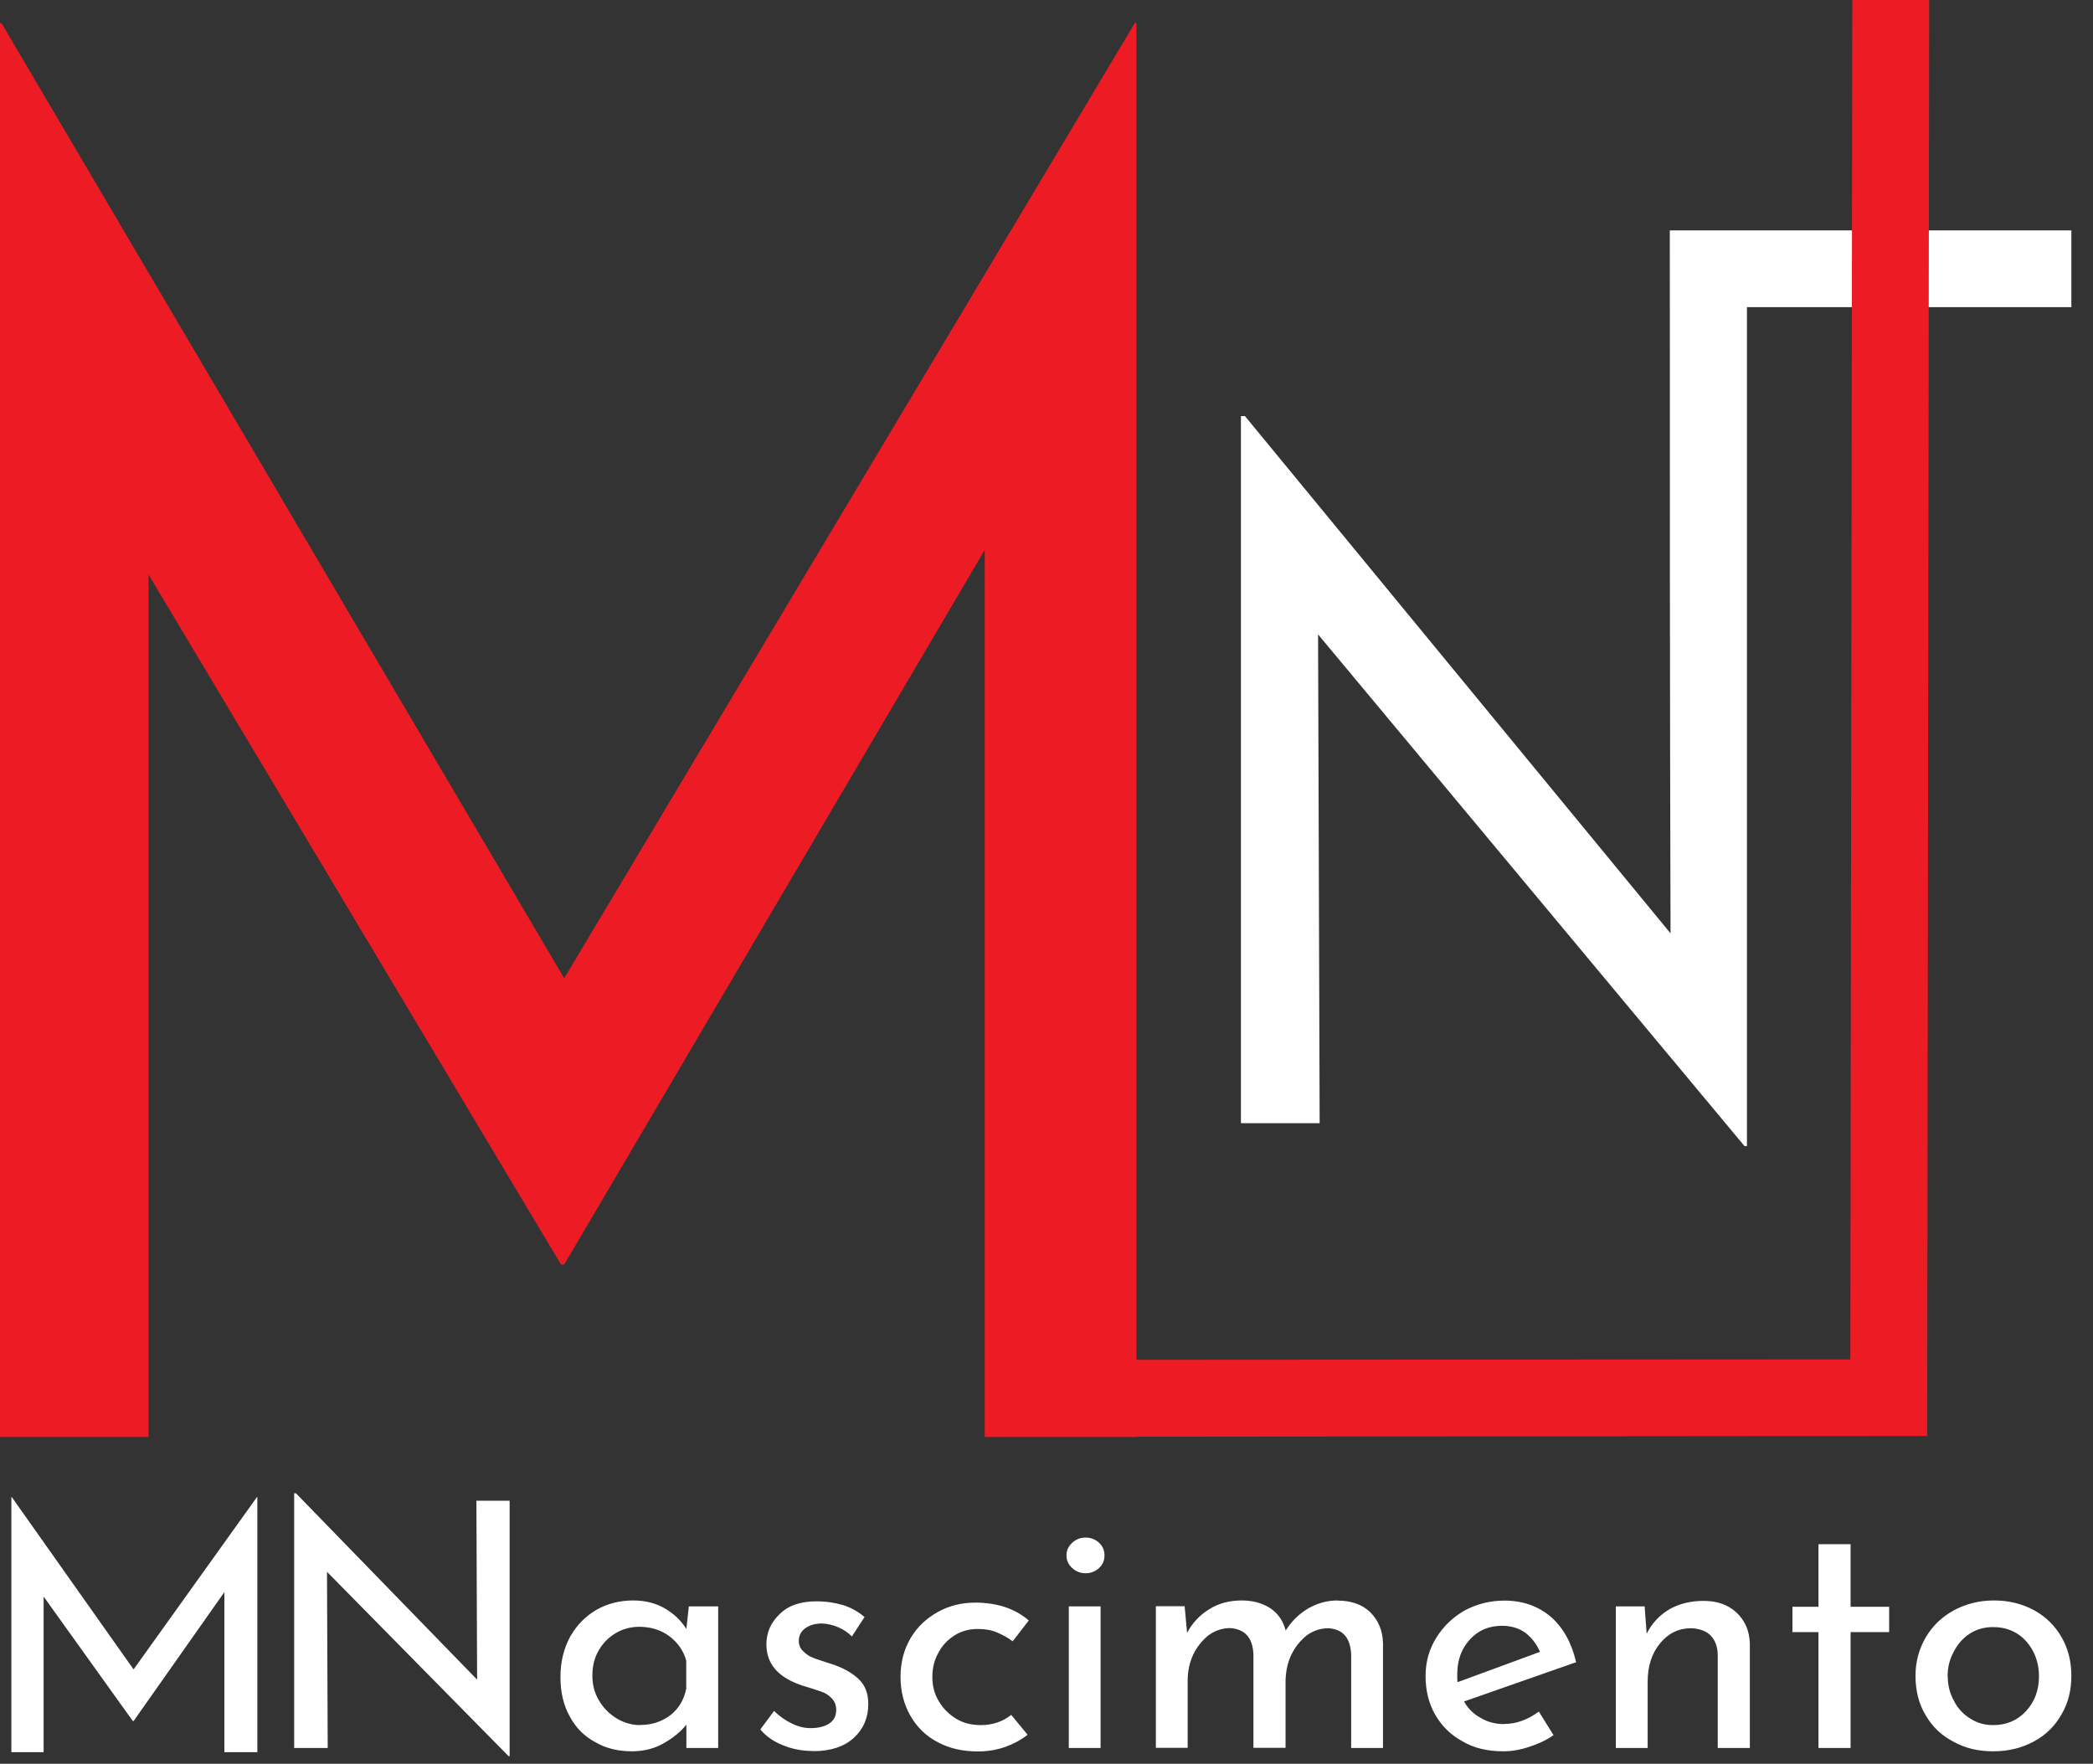 <svg width="89" height="75" viewBox="0 0 89 75" fill="none" xmlns="http://www.w3.org/2000/svg">
<rect x="0" y="0" width="89" height="75" fill="#333333" stroke="none"/>
<path d="M71.005 9.798H88.08V13.06H74.285C74.285 24.945 74.285 36.837 74.285 48.734H74.181L56.048 26.977L56.115 47.761H52.767V17.693H52.939L71.036 39.688C71.005 29.688 71.005 19.762 71.005 9.792" fill="white"/>
<path fill-rule="evenodd" clip-rule="evenodd" d="M48.324 0.979V57.822L78.68 57.804L78.765 0H82.033L81.948 61.06L48.324 61.091V61.103H41.873V23.385L23.991 53.771H23.856L6.316 24.431V61.103H0V0.979H0.061L23.991 41.598L48.257 0.979H48.324Z" fill="#ED1C24"/>
<path d="M10.943 63.661V74.506H9.541V67.7L5.68 73.184H5.649L1.855 67.89V74.506H0.484V63.661H0.502L5.68 70.987L10.925 63.661H10.943Z" fill="white"/>
<path d="M21.671 63.814V74.677H21.628L13.905 66.837L13.935 74.328H12.509V63.496H12.583L20.288 71.421L20.258 63.814H21.665H21.671ZM30.539 68.306V74.328H29.187V73.337C28.966 73.612 28.66 73.875 28.256 74.108C27.846 74.353 27.381 74.469 26.873 74.469C26.304 74.469 25.784 74.353 25.331 74.089C24.866 73.845 24.505 73.496 24.242 73.012C23.966 72.535 23.832 71.966 23.832 71.311C23.832 70.656 23.979 70.075 24.254 69.579C24.529 69.102 24.896 68.722 25.374 68.447C25.839 68.184 26.365 68.055 26.928 68.055C27.436 68.055 27.889 68.171 28.269 68.392C28.648 68.612 28.954 68.9 29.187 69.267L29.291 68.306H30.539ZM27.234 73.349C27.73 73.349 28.152 73.202 28.514 72.927C28.862 72.651 29.083 72.284 29.181 71.807V70.613C29.064 70.191 28.82 69.842 28.452 69.567C28.091 69.304 27.669 69.175 27.185 69.175C26.824 69.175 26.5 69.261 26.194 69.438C25.888 69.616 25.643 69.861 25.466 70.166C25.276 70.485 25.19 70.852 25.19 71.244C25.19 71.635 25.276 71.984 25.466 72.302C25.655 72.621 25.9 72.872 26.206 73.061C26.512 73.251 26.861 73.355 27.222 73.355L27.234 73.349ZM34.591 74.457C34.138 74.457 33.716 74.383 33.324 74.224C32.914 74.065 32.583 73.845 32.332 73.539L32.914 72.755C33.159 72.988 33.41 73.165 33.685 73.294C33.948 73.422 34.211 73.484 34.468 73.484C34.787 73.484 35.05 73.422 35.252 73.294C35.454 73.165 35.558 72.976 35.558 72.712C35.558 72.51 35.496 72.351 35.368 72.217C35.239 72.082 35.105 71.996 34.946 71.941C34.787 71.88 34.511 71.794 34.132 71.678C33.097 71.341 32.59 70.76 32.59 69.922C32.59 69.414 32.779 68.991 33.159 68.63C33.52 68.269 34.046 68.092 34.713 68.092C35.135 68.092 35.515 68.153 35.845 68.251C36.182 68.355 36.488 68.526 36.763 68.759L36.225 69.585C36.066 69.426 35.876 69.291 35.643 69.193C35.399 69.089 35.178 69.046 34.958 69.034C34.682 69.034 34.45 69.096 34.26 69.224C34.071 69.353 33.967 69.542 33.967 69.763C33.967 69.952 34.028 70.099 34.156 70.216C34.285 70.344 34.419 70.436 34.548 70.479C34.676 70.54 34.958 70.626 35.35 70.754C35.845 70.913 36.237 71.133 36.512 71.397C36.788 71.66 36.922 72.009 36.922 72.455C36.922 73.037 36.721 73.514 36.31 73.894C35.9 74.273 35.319 74.463 34.578 74.463L34.591 74.457ZM43.703 73.759C43.428 73.979 43.11 74.151 42.743 74.285C42.363 74.414 41.984 74.475 41.592 74.475C40.937 74.475 40.368 74.347 39.879 74.083C39.37 73.82 38.991 73.441 38.716 72.963C38.44 72.486 38.293 71.929 38.293 71.305C38.293 70.681 38.44 70.13 38.728 69.646C39.016 69.163 39.413 68.802 39.891 68.539C40.368 68.275 40.894 68.147 41.464 68.147C42.382 68.147 43.153 68.392 43.746 68.906L43.061 69.793C42.871 69.646 42.639 69.518 42.394 69.414C42.149 69.31 41.867 69.267 41.58 69.267C41.219 69.267 40.894 69.353 40.607 69.53C40.301 69.72 40.068 69.965 39.909 70.27C39.732 70.576 39.646 70.925 39.646 71.305C39.646 71.684 39.732 72.033 39.921 72.339C40.099 72.645 40.344 72.89 40.65 73.08C40.956 73.269 41.317 73.355 41.708 73.355C42.204 73.355 42.639 73.208 43 72.921L43.697 73.765L43.703 73.759ZM45.35 66.139C45.35 65.919 45.435 65.748 45.595 65.601C45.754 65.454 45.944 65.381 46.164 65.381C46.384 65.381 46.574 65.454 46.733 65.601C46.892 65.748 46.965 65.919 46.965 66.139C46.965 66.36 46.892 66.531 46.733 66.678C46.574 66.825 46.384 66.898 46.164 66.898C45.944 66.898 45.754 66.825 45.595 66.678C45.435 66.531 45.35 66.36 45.35 66.139ZM46.8 68.306V74.328H45.448V68.306H46.8ZM56.874 68.061C57.455 68.061 57.92 68.22 58.269 68.557C58.606 68.894 58.796 69.328 58.808 69.867V74.328H57.455V70.356C57.425 69.646 57.106 69.279 56.495 69.236C56.146 69.236 55.84 69.34 55.564 69.542C55.289 69.763 55.069 70.038 54.909 70.368C54.75 70.705 54.677 71.066 54.665 71.458V74.322H53.3V70.35C53.269 69.64 52.939 69.273 52.308 69.23C51.972 69.23 51.666 69.334 51.39 69.536C51.115 69.756 50.895 70.032 50.736 70.362C50.576 70.711 50.503 71.072 50.503 71.47V74.322H49.15V68.3H50.374L50.478 69.432C50.711 68.998 51.029 68.661 51.439 68.416C51.831 68.171 52.296 68.055 52.804 68.055C53.281 68.055 53.691 68.171 54.028 68.392C54.365 68.624 54.567 68.942 54.671 69.334C54.916 68.942 55.24 68.624 55.632 68.392C56.023 68.171 56.433 68.055 56.88 68.055L56.874 68.061ZM63.967 73.306C64.475 73.306 64.959 73.129 65.436 72.78L66.06 73.783C65.742 74.004 65.393 74.163 65.026 74.279C64.646 74.408 64.285 74.469 63.937 74.469C63.269 74.469 62.688 74.34 62.192 74.047C61.684 73.771 61.305 73.392 61.029 72.914C60.754 72.437 60.619 71.88 60.619 71.274C60.619 70.668 60.766 70.142 61.072 69.646C61.366 69.169 61.77 68.771 62.278 68.484C62.786 68.208 63.355 68.061 63.967 68.061C64.75 68.061 65.405 68.294 65.944 68.747C66.47 69.212 66.831 69.854 67.021 70.681L62.254 72.351C62.431 72.657 62.663 72.89 62.963 73.049C63.257 73.227 63.588 73.312 63.967 73.312V73.306ZM63.869 69.132C63.318 69.132 62.865 69.322 62.504 69.714C62.143 70.105 61.966 70.601 61.966 71.195C61.966 71.341 61.966 71.458 61.978 71.531L65.485 70.24C65.338 69.903 65.136 69.646 64.873 69.438C64.597 69.236 64.261 69.132 63.869 69.132ZM72.443 68.073C73.013 68.073 73.478 68.233 73.839 68.569C74.2 68.906 74.39 69.34 74.408 69.879V74.328H73.043V70.344C73.031 70.007 72.927 69.732 72.737 69.542C72.547 69.353 72.272 69.249 71.911 69.236C71.372 69.236 70.938 69.457 70.589 69.879C70.24 70.301 70.063 70.852 70.063 71.507V74.328H68.71V68.306H69.934L70.02 69.469C70.24 69.034 70.558 68.685 70.981 68.434C71.403 68.19 71.899 68.073 72.45 68.073H72.443ZM78.692 65.662V68.324H80.332V69.401H78.692V74.328H77.327V69.401H76.219V68.324H77.327V65.662H78.692ZM81.452 71.256C81.452 70.662 81.599 70.124 81.887 69.628C82.162 69.151 82.572 68.753 83.08 68.477C83.588 68.202 84.157 68.055 84.794 68.055C85.43 68.055 85.999 68.202 86.507 68.477C87.003 68.753 87.395 69.144 87.67 69.628C87.945 70.105 88.08 70.662 88.08 71.256C88.08 71.85 87.952 72.406 87.67 72.884C87.395 73.379 87.003 73.771 86.495 74.047C85.987 74.322 85.418 74.469 84.763 74.469C84.108 74.469 83.57 74.34 83.062 74.059C82.554 73.796 82.162 73.416 81.887 72.939C81.593 72.462 81.452 71.892 81.452 71.25V71.256ZM82.823 71.274C82.823 71.654 82.909 72.002 83.086 72.321C83.245 72.639 83.478 72.89 83.784 73.08C84.078 73.269 84.396 73.355 84.757 73.355C85.326 73.355 85.791 73.153 86.152 72.761C86.513 72.37 86.703 71.874 86.703 71.28C86.703 70.687 86.513 70.191 86.152 69.781C85.791 69.389 85.326 69.187 84.757 69.187C84.396 69.187 84.059 69.273 83.766 69.463C83.472 69.652 83.239 69.916 83.08 70.234C82.903 70.552 82.817 70.901 82.817 71.28L82.823 71.274Z" fill="white"/>
</svg>
